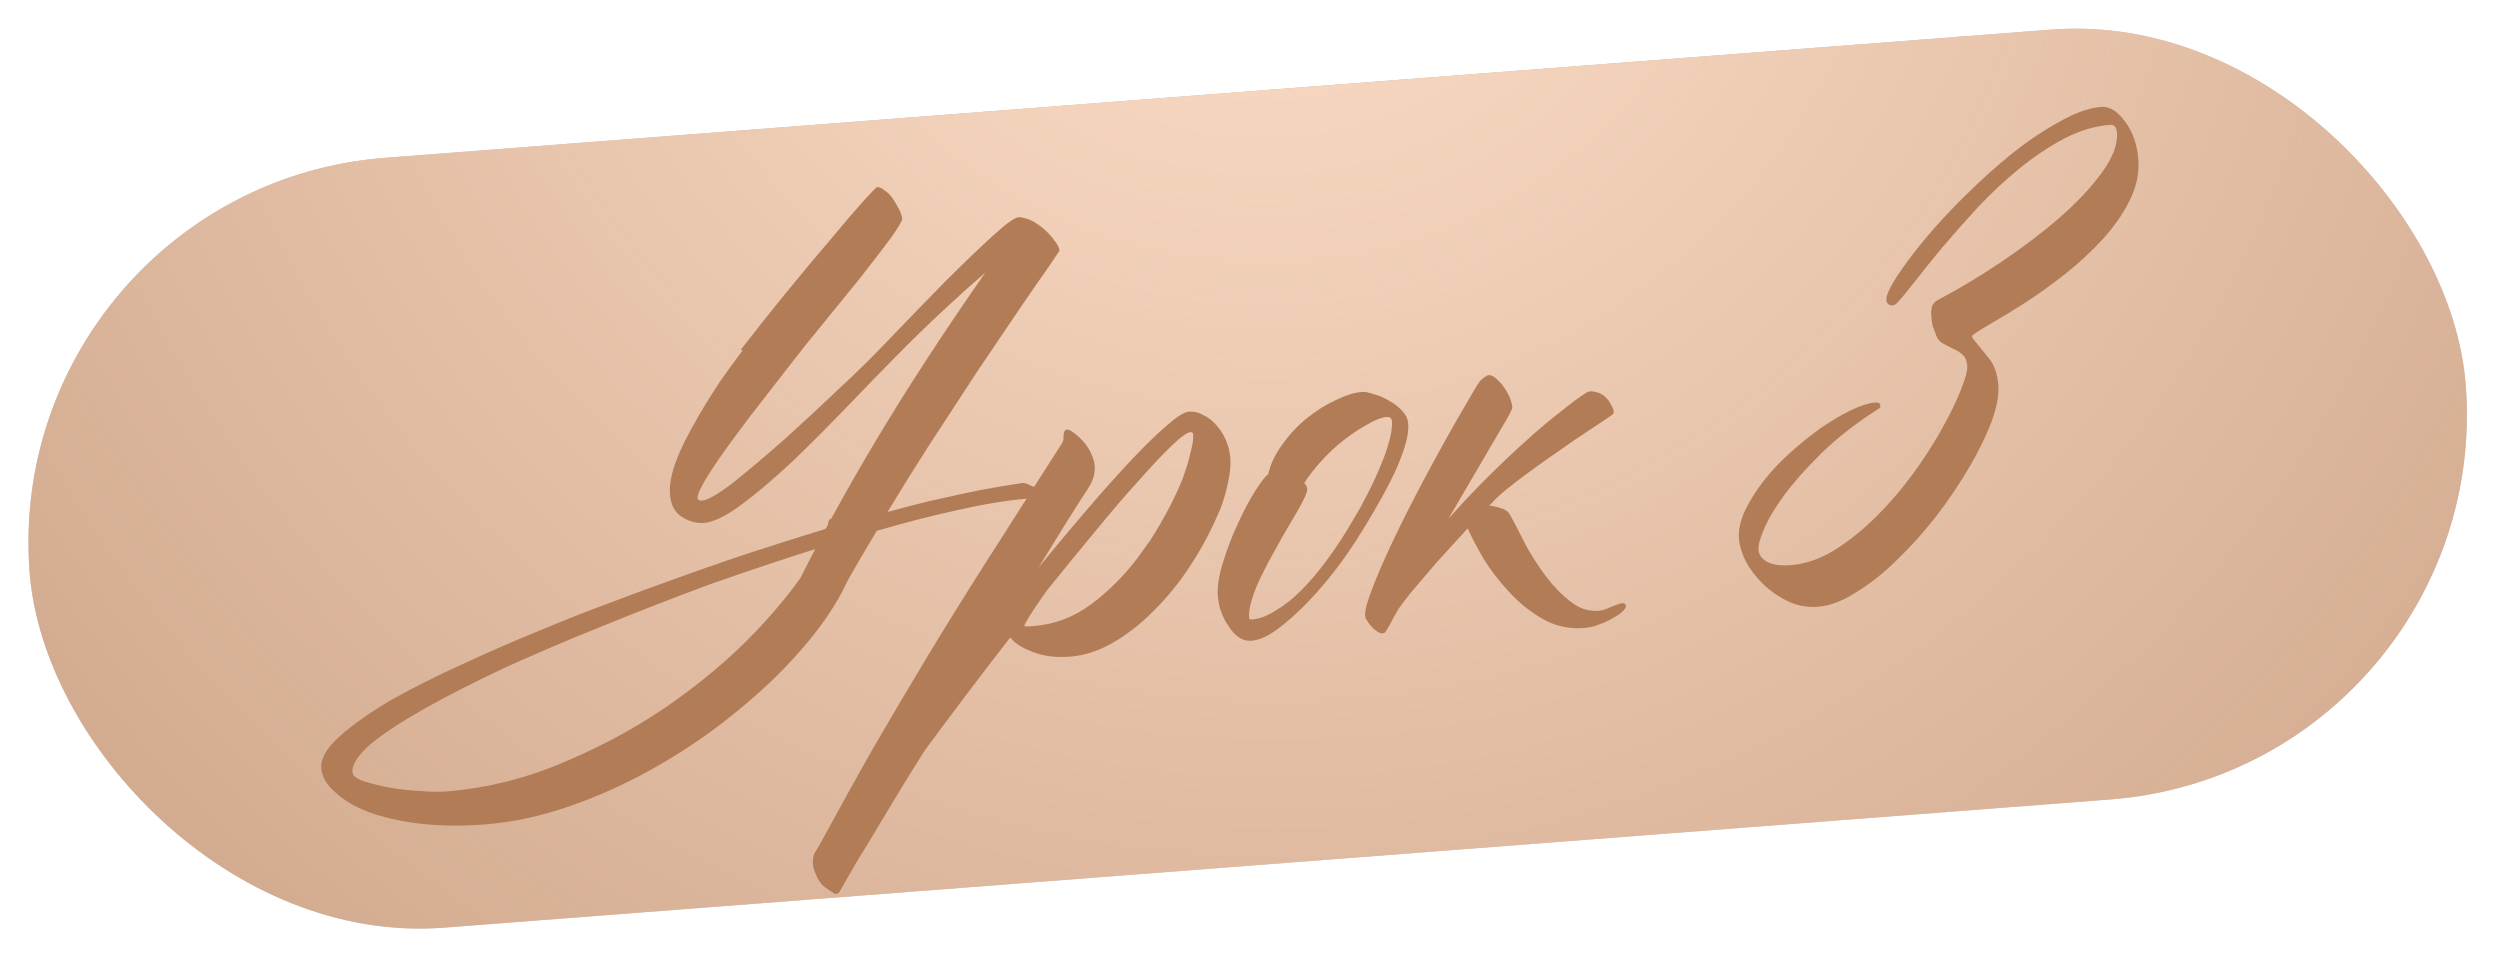 <?xml version="1.0" encoding="UTF-8"?> <svg xmlns="http://www.w3.org/2000/svg" width="408" height="160" viewBox="0 0 408 160" fill="none"><rect y="30.596" width="398.749" height="126" rx="63" transform="rotate(-4.4 0 30.596)" fill="#D9D9D9"></rect><rect y="30.596" width="398.749" height="126" rx="63" transform="rotate(-4.4 0 30.596)" fill="#CFA78B"></rect><rect y="30.596" width="398.749" height="126" rx="63" transform="rotate(-4.4 0 30.596)" fill="url(#paint0_radial_10_68)"></rect><path d="M130.578 94.41C130.824 93.971 131.067 93.498 131.307 92.99C131.852 91.9 132.43 90.772 133.039 89.606C127.512 91.36 121.821 93.267 115.968 95.325C109.986 97.534 104.149 99.801 98.456 102.127C92.827 104.378 87.514 106.64 82.516 108.912C77.523 111.254 73.151 113.479 69.398 115.585C65.646 117.692 62.684 119.633 60.514 121.408C58.419 123.247 57.419 124.792 57.516 126.043C57.559 126.599 58.155 127.077 59.304 127.478C60.523 127.873 61.913 128.221 63.474 128.52C65.104 128.814 66.761 129.001 68.445 129.081C70.204 129.225 71.605 129.257 72.647 129.176C79.596 128.641 86.316 126.935 92.805 124.058C99.37 121.246 105.332 117.885 110.694 113.977C116.124 110.063 120.836 105.891 124.829 101.459C127.085 98.978 129.001 96.628 130.578 94.41ZM143.086 86.63C141.413 89.416 139.868 92.051 138.452 94.537C138.147 95.12 137.845 95.737 137.546 96.389C135.777 99.742 133.38 103.107 130.354 106.486C127.399 109.859 123.946 113.131 119.995 116.302C116.051 119.541 111.801 122.455 107.247 125.043C102.762 127.626 98.103 129.767 93.271 131.468C88.439 133.168 83.695 134.198 79.038 134.556C75.286 134.845 71.787 134.8 68.542 134.421C65.367 134.036 62.592 133.411 60.219 132.546C57.914 131.674 56.084 130.592 54.725 129.299C53.303 128.08 52.539 126.776 52.432 125.386C52.309 123.787 53.327 122.031 55.486 120.117C57.646 118.203 60.431 116.241 63.841 114.231C67.326 112.284 71.196 110.344 75.451 108.408C79.77 106.398 83.964 104.571 88.032 102.93C92.094 101.219 95.826 99.743 99.225 98.502C102.689 97.187 105.306 96.216 107.075 95.591C112.378 93.644 117.347 91.899 121.981 90.353C126.482 88.888 130.713 87.548 134.674 86.335C134.803 86.185 134.928 86 135.051 85.781C135.163 85.423 135.243 85.102 135.292 84.819L135.596 84.691C135.847 84.322 136.064 83.956 136.246 83.592C138.33 79.796 140.487 76.03 142.715 72.293C147.916 63.574 153.948 54.301 160.81 44.475C155.765 48.848 150.973 53.342 146.435 57.956C144.035 60.377 141.314 63.173 138.273 66.344C135.295 69.439 132.31 72.431 129.317 75.318C126.12 78.29 123.298 80.675 120.85 82.471C118.402 84.267 116.413 85.225 114.884 85.342C113.564 85.444 112.276 85.054 111.019 84.172C109.832 83.285 109.266 81.825 109.319 79.794C109.377 77.832 110.131 75.362 111.579 72.385C113.092 69.332 115.037 66.001 117.416 62.393C118.613 60.693 119.877 58.953 121.208 57.172L120.887 57.092C123.367 53.895 125.821 50.805 128.247 47.822C130.995 44.465 133.459 41.513 135.64 38.969C137.815 36.354 139.579 34.296 140.931 32.794C142.283 31.291 143.029 30.535 143.168 30.524C143.307 30.514 143.521 30.567 143.81 30.685C144.398 31.059 144.844 31.409 145.149 31.735C145.523 32.056 146.079 32.922 146.817 34.333C147.068 34.873 147.207 35.316 147.234 35.664C147.261 36.011 146.643 37.072 145.382 38.847C144.115 40.553 142.432 42.745 140.331 45.423C138.225 48.032 135.831 50.978 133.147 54.26C132.057 55.533 128.556 59.997 122.644 67.653C116.802 75.303 113.865 79.828 113.833 81.229C113.86 81.576 114.117 81.731 114.603 81.694C115.507 81.624 117.18 80.657 119.623 78.791C122.06 76.855 125.013 74.356 128.482 71.292C131.422 68.619 134.293 65.951 137.093 63.289C139.964 60.621 142.433 58.194 144.502 56.007C148.19 52.158 151.525 48.72 154.508 45.694C157.56 42.663 160.099 40.23 162.125 38.397C164.215 36.488 165.573 35.51 166.198 35.461C166.545 35.434 166.97 35.507 167.473 35.678C167.687 35.731 167.938 35.817 168.227 35.934C168.954 36.298 169.654 36.768 170.328 37.345C171.001 37.922 171.573 38.542 172.044 39.205C172.584 39.863 172.873 40.435 172.91 40.921L171.122 43.576C169.861 45.35 168.225 47.714 166.216 50.664C164.206 53.616 161.916 57.008 159.345 60.841C156.843 64.669 154.248 68.644 151.56 72.765C149.251 76.369 147.012 79.966 144.842 83.559C147.306 82.88 149.602 82.284 151.729 81.77C155.028 81.027 157.778 80.43 159.98 79.981C162.6 79.5 164.877 79.115 166.812 78.826L166.916 78.818C167.194 78.796 167.625 78.938 168.207 79.243C168.854 79.472 169.252 79.651 169.402 79.78C169.696 79.967 169.857 80.234 169.883 80.582C169.921 81.068 169.662 81.333 169.106 81.375L168.48 81.424C168.405 81.359 168.09 81.349 167.534 81.392C164.407 81.632 160.507 82.282 155.835 83.341C151.917 84.202 147.667 85.299 143.086 86.63ZM198.053 85.542C196.915 88.007 195.498 90.492 193.804 93C192.174 95.432 190.319 97.672 188.24 99.72C186.23 101.762 184.055 103.468 181.713 104.836C179.372 106.205 177.02 106.981 174.657 107.163C172.294 107.345 170.247 107.083 168.515 106.377C166.788 105.741 165.575 104.961 164.874 104.036C162.266 107.383 159.788 110.615 157.442 113.732C155.031 116.923 152.845 119.853 150.884 122.521C149.077 125.386 147.399 128.102 145.849 130.668C144.299 133.234 142.936 135.506 141.76 137.484C140.515 139.468 139.523 141.117 138.786 142.432C137.984 143.822 137.46 144.736 137.214 145.175C136.915 145.827 136.546 146.03 136.108 145.784C135.67 145.538 135.116 145.162 134.448 144.654C133.849 144.141 133.371 143.374 133.012 142.353C132.585 141.337 132.542 140.327 132.884 139.322C133.13 138.883 133.44 138.37 133.814 137.782C136.935 132.019 139.851 126.761 142.56 122.008C145.275 117.325 148.089 112.565 151.002 107.726C153.915 102.888 157.149 97.676 160.703 92.089C164.258 86.502 168.437 79.959 173.242 72.458C173.365 72.239 173.456 72.057 173.515 71.913C173.568 71.699 173.584 71.453 173.563 71.175C173.616 70.053 174.087 69.807 174.974 70.437C176.674 71.635 177.797 73.051 178.342 74.687C178.952 76.248 178.728 77.873 177.669 79.562C176.419 81.476 175.109 83.534 173.741 85.737C172.373 87.94 170.943 90.252 169.452 92.674C172.135 89.391 174.759 86.253 177.325 83.259C179.955 80.19 182.368 77.488 184.565 75.151C186.826 72.74 188.777 70.842 190.418 69.457C192.053 68.003 193.253 67.247 194.018 67.188C194.852 67.124 195.635 67.308 196.367 67.741C197.164 68.099 197.87 68.639 198.484 69.36C199.094 70.013 199.61 70.812 200.032 71.758C200.455 72.704 200.706 73.698 200.786 74.741C200.872 75.853 200.76 77.12 200.45 78.541C200.204 79.889 199.793 81.353 199.216 82.936L198.053 85.542ZM170.791 96.45C168.584 99.556 167.368 101.467 167.143 102.184C167.213 102.178 167.389 102.2 167.672 102.248C167.95 102.227 168.298 102.2 168.715 102.168C172.12 101.905 175.245 100.721 178.088 98.614C180.996 96.433 183.559 93.859 185.777 90.892L187.766 88.117C188.888 86.353 189.906 84.597 190.82 82.849C191.734 81.1 192.482 79.47 193.065 77.957C193.642 76.374 194.059 74.979 194.315 73.771C194.641 72.558 194.777 71.603 194.724 70.908C194.702 70.63 194.553 70.502 194.275 70.524C193.719 70.566 192.693 71.31 191.196 72.753C189.699 74.197 187.89 76.119 185.768 78.519C183.641 80.85 181.299 83.582 178.744 86.715C176.184 89.778 173.533 93.023 170.791 96.45ZM224.306 83.31C222.269 86.822 220.396 89.728 218.686 92.027C216.975 94.326 215.246 96.381 213.498 98.194C211.75 100.006 210.083 101.498 208.495 102.669C206.908 103.839 205.488 104.473 204.237 104.569C202.848 104.677 201.637 103.931 200.605 102.333C199.509 100.809 198.888 99.109 198.744 97.233C198.632 95.774 198.912 93.969 199.585 91.82C200.253 89.602 201.068 87.477 202.03 85.445C202.987 83.344 203.933 81.559 204.868 80.089C205.868 78.544 206.568 77.651 206.969 77.41C207.332 75.774 208.083 74.179 209.222 72.623C210.355 70.998 211.678 69.567 213.19 68.332C214.703 67.097 216.269 66.103 217.889 65.349C219.573 64.52 221.04 64.058 222.291 63.961C222.777 63.924 223.416 64.049 224.207 64.338C225.063 64.552 225.894 64.907 226.701 65.404C227.503 65.832 228.209 66.372 228.818 67.024C229.428 67.676 229.762 68.384 229.821 69.149C229.928 70.538 229.543 72.351 228.667 74.585C227.86 76.815 226.406 79.723 224.306 83.31ZM221.876 83.078C223.533 80.084 224.856 77.291 225.844 74.698C226.828 72.036 227.269 70.044 227.167 68.724C227.129 68.237 226.833 68.016 226.277 68.058C225.443 68.123 224.424 68.516 223.222 69.237C222.014 69.89 220.749 70.721 219.429 71.732C218.109 72.742 216.869 73.886 215.709 75.164C214.549 76.442 213.595 77.669 212.847 78.845C213.146 79.102 213.312 79.438 213.344 79.855C213.376 80.272 212.9 81.357 211.917 83.111L210.434 85.637C209.691 86.882 208.921 88.235 208.125 89.695C207.323 91.085 206.591 92.469 205.928 93.848C205.26 95.158 204.731 96.457 204.341 97.746C203.946 98.965 203.78 99.991 203.844 100.825C203.86 101.033 204.007 101.127 204.285 101.105C205.536 101.009 206.827 100.525 208.158 99.654C209.564 98.846 210.948 97.761 212.311 96.398C213.674 95.034 214.989 93.5 216.256 91.795C217.587 90.014 218.811 88.207 219.928 86.374L221.876 83.078ZM246.812 66.477C246.823 66.616 246.676 66.977 246.371 67.559C246.067 68.142 245.666 68.837 245.169 69.644L236.366 84.688C238.488 82.287 240.621 80.026 242.764 77.904C244.971 75.706 247.056 73.728 249.018 71.969C251.044 70.135 252.914 68.558 254.63 67.238C256.341 65.847 257.763 64.794 258.896 64.078C259.297 63.837 259.783 63.8 260.355 63.965C260.922 64.062 261.43 64.302 261.879 64.687C262.328 65.072 262.678 65.534 262.929 66.074C263.245 66.539 263.384 66.983 263.347 67.405C263.288 67.549 263.125 67.702 262.857 67.862C262.66 68.017 261.663 68.688 259.867 69.875C258.135 70.987 256.176 72.327 253.99 73.893C251.798 75.39 249.679 76.916 247.631 78.472C245.584 80.028 244.176 81.255 243.406 82.153C243.278 82.303 243.147 82.418 243.013 82.498C243.719 82.584 244.395 82.741 245.042 82.971C245.683 83.131 246.167 83.513 246.493 84.118C247.226 85.459 248.046 87.039 248.955 88.856C249.934 90.668 251.046 92.4 252.292 94.052C253.537 95.704 254.866 97.069 256.277 98.149C257.694 99.298 259.236 99.809 260.904 99.68C261.46 99.637 262.177 99.407 263.053 98.99C263.935 98.643 264.48 98.461 264.689 98.445C265.106 98.413 265.328 98.57 265.355 98.918C265.371 99.126 265.184 99.42 264.793 99.8C264.403 100.18 263.871 100.535 263.198 100.867C262.599 101.262 261.891 101.596 261.073 101.869C260.26 102.211 259.402 102.417 258.499 102.487C256.067 102.674 253.827 102.183 251.779 101.012C249.732 99.842 247.906 98.374 246.302 96.611C244.704 94.916 243.305 93.101 242.108 91.166C240.98 89.226 240.119 87.58 239.525 86.227C239.531 86.297 239.499 86.334 239.429 86.34C239.301 86.489 238.785 87.053 237.882 88.032C236.978 89.01 235.915 90.175 234.691 91.528C233.536 92.875 232.35 94.26 231.131 95.682C229.912 97.104 228.926 98.368 228.172 99.475C227.617 100.427 227.218 101.156 226.978 101.664C226.668 102.178 226.451 102.544 226.328 102.763C226.206 102.982 226.112 103.129 226.048 103.204C225.984 103.279 225.882 103.322 225.743 103.332C225.401 103.429 225.005 103.284 224.556 102.899C224.043 102.589 223.506 101.967 222.944 101.031C222.698 100.561 222.741 99.754 223.072 98.61C223.687 96.605 224.681 94.082 226.055 91.04C227.428 87.998 229.058 84.657 230.945 81.016C232.832 77.375 234.975 73.435 237.375 69.196C239.838 64.882 241.231 62.537 241.551 62.163C242.204 61.554 242.669 61.238 242.947 61.217C243.294 61.19 243.692 61.369 244.141 61.754C244.59 62.139 245.01 62.596 245.4 63.125C245.791 63.654 246.114 64.224 246.371 64.833C246.628 65.442 246.775 65.99 246.812 66.477ZM283.804 87.954C283.697 86.565 284.002 85.073 284.718 83.48C285.498 81.812 286.524 80.16 287.796 78.524C289.068 76.888 290.522 75.343 292.158 73.889C293.858 72.36 295.536 71.007 297.193 69.831C298.92 68.65 300.558 67.684 302.108 66.936C303.659 66.187 304.99 65.77 306.101 65.684C306.588 65.647 306.847 65.837 306.879 66.254C306.895 66.462 306.802 66.609 306.599 66.695C302.868 69.079 299.735 71.523 297.202 74.025C294.732 76.452 292.706 78.74 291.124 80.889C289.606 82.964 288.524 84.795 287.877 86.382C287.225 87.901 286.926 89.007 286.98 89.702C287.044 90.536 287.514 91.199 288.391 91.691C289.337 92.177 290.61 92.359 292.208 92.236C294.64 92.048 297.024 91.235 299.36 89.797C301.76 88.284 304.032 86.466 306.176 84.344C308.383 82.147 310.404 79.789 312.237 77.271C314.07 74.753 315.631 72.326 316.919 69.989C318.271 67.578 319.297 65.472 319.997 63.67C320.762 61.794 321.114 60.474 321.055 59.709C320.986 58.806 320.692 58.164 320.173 57.785C319.724 57.4 319.211 57.09 318.634 56.855C318.051 56.55 317.468 56.245 316.885 55.941C316.367 55.561 316.009 54.995 315.811 54.241C315.725 54.038 315.594 53.698 315.418 53.223C315.305 52.672 315.228 52.119 315.185 51.563C315.142 51.007 315.174 50.515 315.281 50.087C315.452 49.585 315.773 49.211 316.243 48.965C319.67 47.163 323.144 45.078 326.667 42.709C330.189 40.341 333.359 37.929 336.176 35.475C339.057 32.947 341.35 30.498 343.055 28.13C344.824 25.686 345.637 23.527 345.492 21.65C345.422 20.747 345.04 20.322 344.345 20.375C341.844 20.568 339.35 21.32 336.864 22.63C334.379 23.939 331.952 25.559 329.584 27.489C327.216 29.42 324.966 31.515 322.833 33.777C320.77 36.033 318.84 38.209 317.044 40.305C315.318 42.395 313.818 44.258 312.546 45.894C311.274 47.53 310.315 48.687 309.668 49.366C309.411 49.666 309.144 49.826 308.866 49.848C308.658 49.864 308.444 49.81 308.225 49.687C308 49.495 307.877 49.26 307.856 48.982C307.802 48.287 308.337 47.057 309.459 45.293C310.646 43.454 312.198 41.377 314.117 39.062C316.036 36.747 318.23 34.376 320.7 31.949C323.233 29.447 325.783 27.153 328.349 25.068C330.984 22.978 333.576 21.24 336.126 19.855C338.671 18.401 340.95 17.596 342.966 17.441C344.286 17.339 345.572 18.149 346.823 19.87C348.069 21.522 348.785 23.564 348.973 25.996C349.149 28.289 348.66 30.564 347.506 32.82C346.416 35.001 344.935 37.108 343.064 39.139C341.258 41.096 339.235 42.964 336.995 44.745C334.819 46.45 332.7 47.977 330.637 49.324C328.637 50.596 326.868 51.677 325.329 52.564C323.789 53.452 322.822 54.05 322.426 54.361C322.025 54.601 321.83 54.791 321.841 54.93C321.851 55.069 321.972 55.269 322.202 55.531C322.822 56.322 323.594 57.276 324.519 58.394C325.439 59.441 325.974 60.938 326.124 62.884C326.247 64.482 325.875 66.468 325.01 68.842C324.138 71.146 322.931 73.616 321.386 76.251C319.841 78.887 318.053 81.541 316.022 84.214C313.986 86.818 311.861 89.184 309.648 91.312C307.441 93.509 305.201 95.289 302.929 96.653C300.732 98.08 298.661 98.869 296.715 99.019C294.978 99.153 293.347 98.859 291.824 98.137C290.3 97.416 288.934 96.472 287.726 95.307C286.593 94.206 285.66 92.985 284.927 91.643C284.264 90.296 283.89 89.066 283.804 87.954Z" fill="#B17C56"></path><defs><radialGradient id="paint0_radial_10_68" cx="0" cy="0" r="1" gradientTransform="matrix(96.73 252.805 -256.607 89.175 209.935 -20.528)" gradientUnits="userSpaceOnUse"><stop stop-color="#FFE0CB"></stop><stop offset="1" stop-color="#FFE0CB" stop-opacity="0"></stop></radialGradient></defs></svg> 